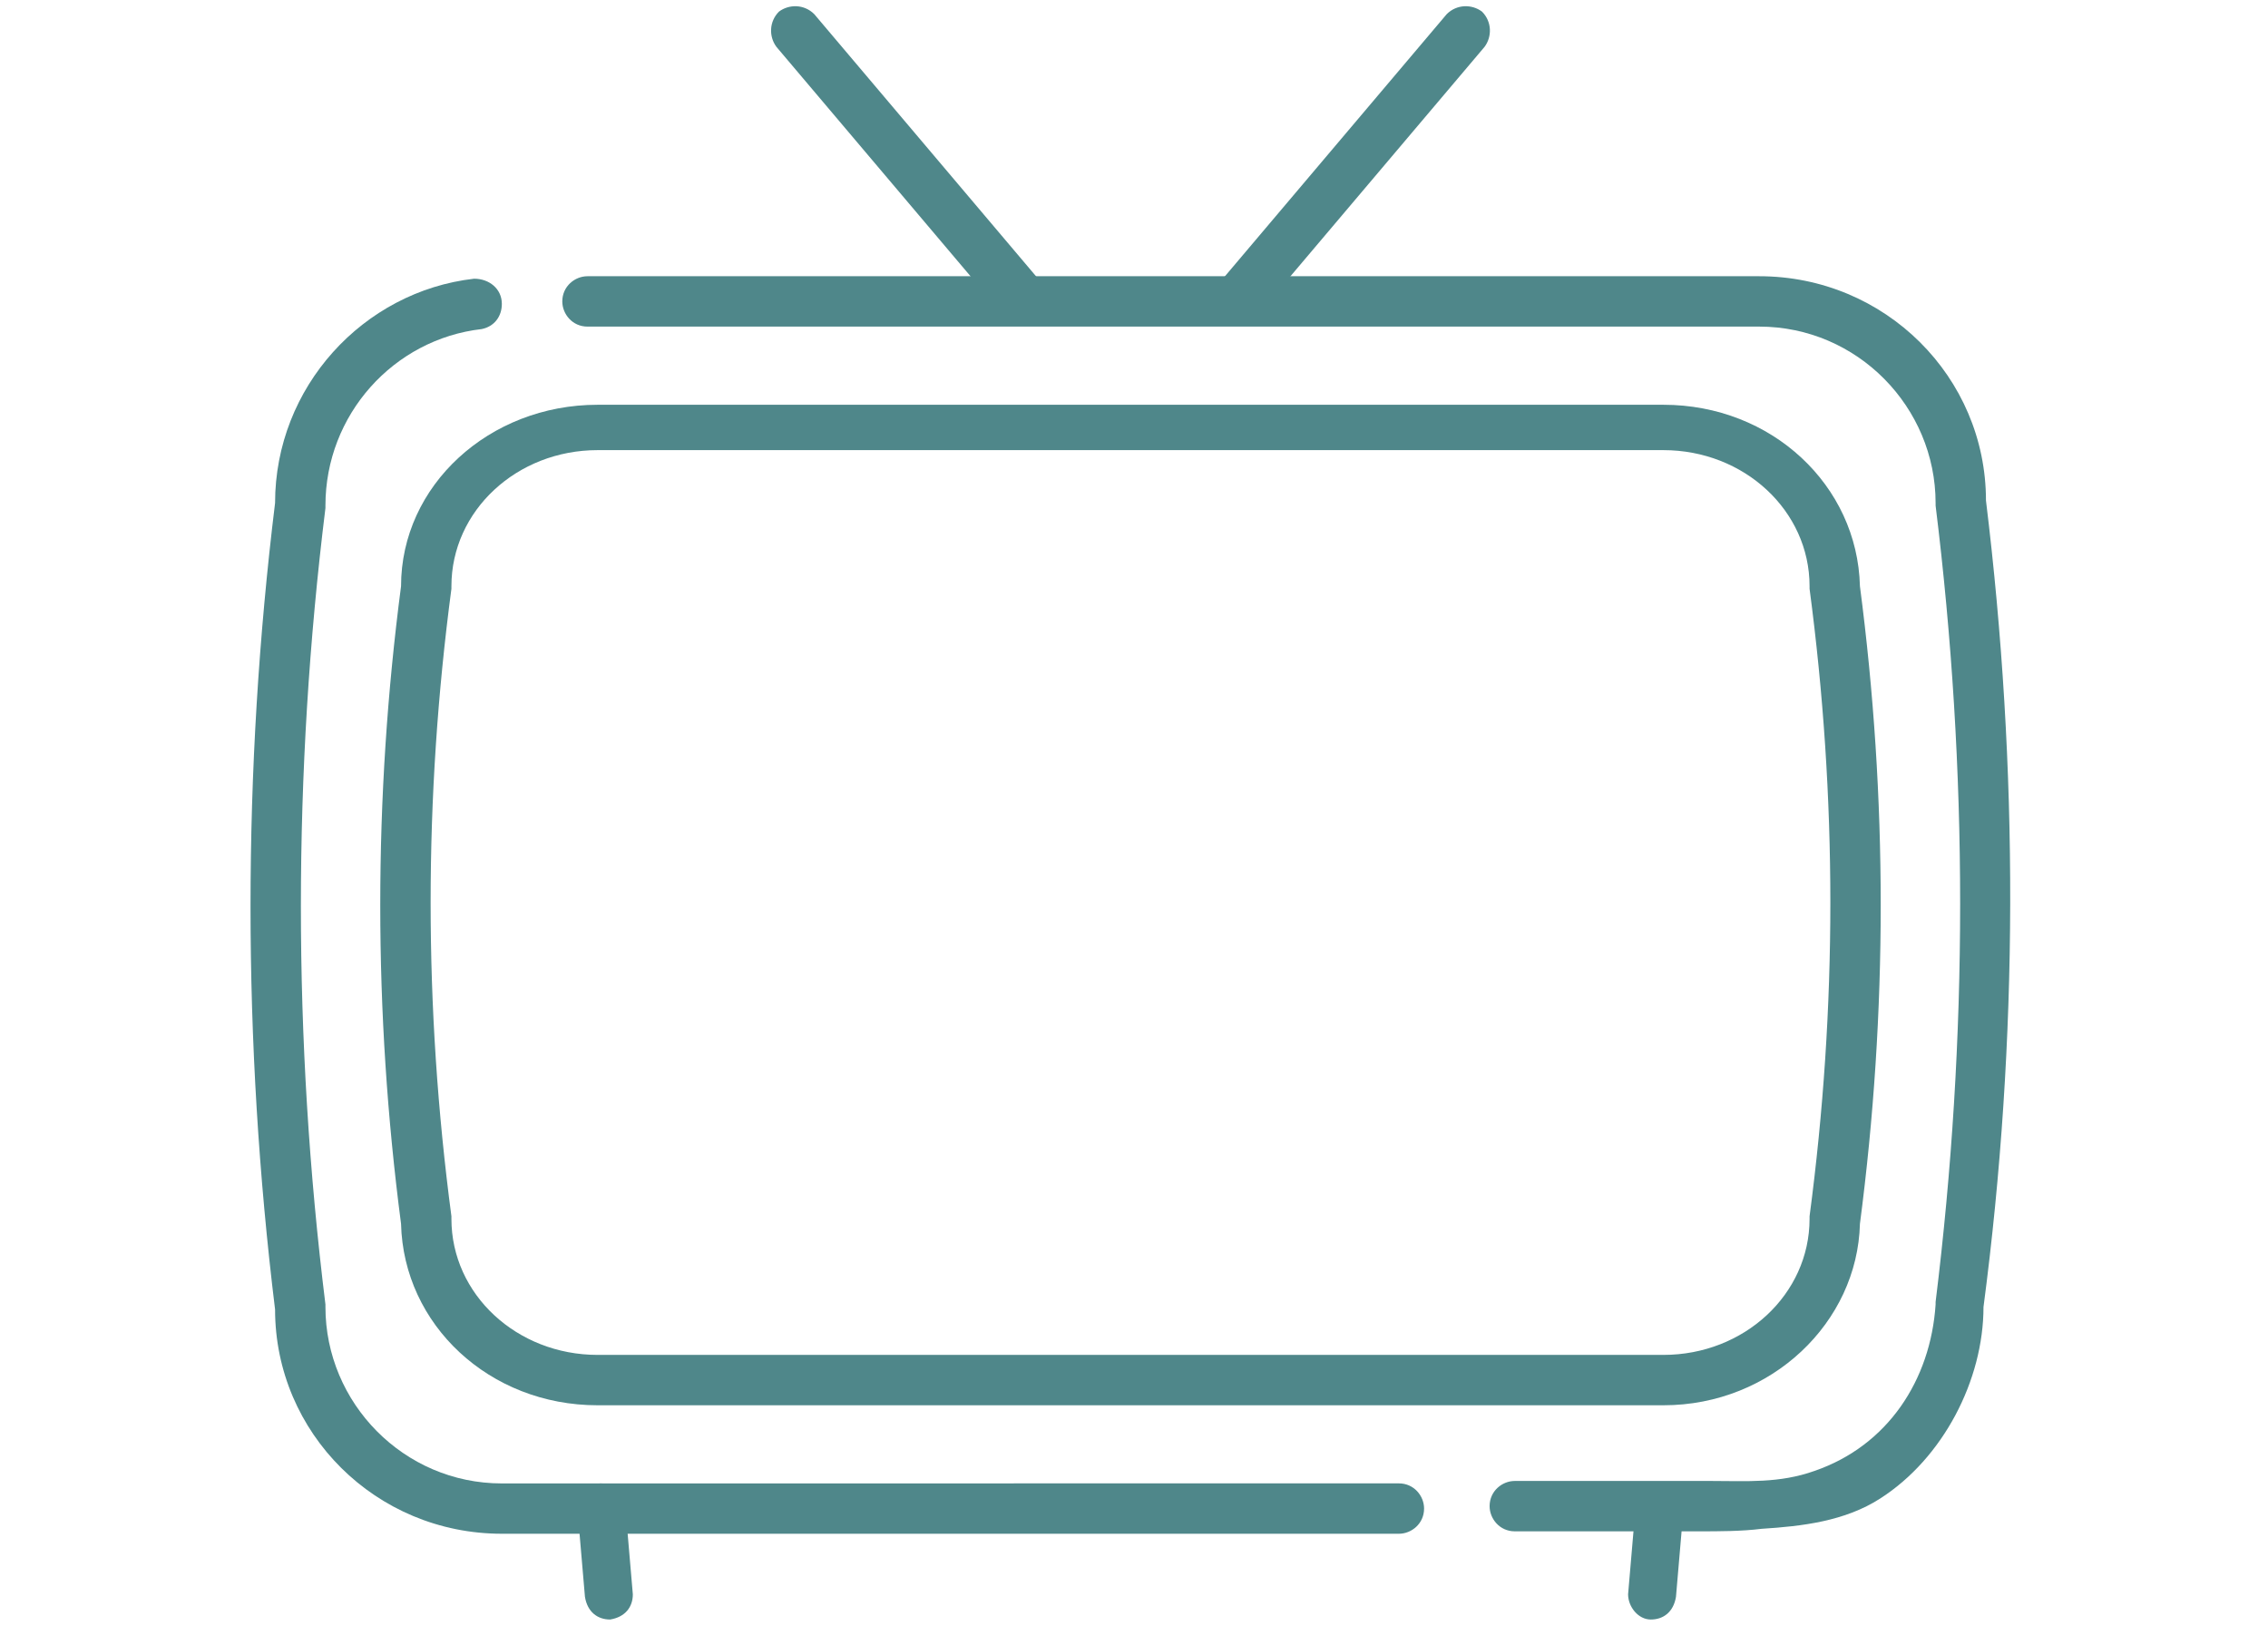 <?xml version="1.0" encoding="UTF-8"?>
<svg preserveAspectRatio="xMidYMid slice" xmlns="http://www.w3.org/2000/svg" xmlns:xlink="http://www.w3.org/1999/xlink" version="1.1" id="Layer_1" x="0px" y="0px" width="120px" height="86px" viewBox="0 0 3845.5 2756.2" style="enable-background:new 0 0 3845.5 2756.2;" xml:space="preserve">
<style type="text/css">
	.st0{fill:#4F878A;}
</style>
<g>
	<path class="st0" d="M2820.4,2382.4H1013.2c-183.7,0-329-136.7-333.2-307.6c-47-358.9-47-722,0-1080.9   c0-170.9,149.5-307.6,333.2-307.6h1807.2c183.7,0,329,136.7,333.2,307.6c47,358.9,47,722,0,1080.9   C3149.4,2241.4,3004.1,2382.4,2820.4,2382.4z M1013.2,763.2c-136.7,0-247.8,102.5-247.8,230.7v4.3c-47,354.6-47,709.2,0,1063.8v4.3   c0,128.2,111.1,230.7,247.8,230.7h1807.2c136.7,0,247.8-102.5,247.8-230.7v-4.3c47-354.6,47-709.2,0-1063.8v-4.3   c0-128.2-111.1-230.7-247.8-230.7H1013.2z"></path>
</g>
<g>
	<g>
		<path class="st0" d="M1752.3,528.2L1752.3,528.2c-17.1,12.8-42.7,12.8-59.8-4.3l-376-444.3c-12.8-17.1-12.8-42.7,4.3-59.8l0,0    c17.1-12.8,42.7-12.8,59.8,4.3l376,444.3C1773.7,485.5,1769.4,511.1,1752.3,528.2z"></path>
	</g>
	<g>
		<path class="st0" d="M2081.3,528.2L2081.3,528.2c17.1,12.8,42.7,12.8,59.8-4.3l376-444.3c12.8-17.1,12.8-42.7-4.3-59.8l0,0    C2495.7,7,2470.1,7,2453,24.1l-376,444.3C2059.9,485.5,2064.2,511.1,2081.3,528.2z"></path>
	</g>
</g>
<g>
	<g>
		<path class="st0" d="M2799,2745.6L2799,2745.6c21.4,0,38.5-12.8,42.7-38.5l12.8-149.5c0-21.4-12.8-38.5-38.5-42.7l0,0    c-21.4,0-38.5,12.8-42.7,38.5l-12.8,149.5C2760.6,2724.2,2777.7,2745.6,2799,2745.6z"></path>
	</g>
	<g>
		<g>
			<path class="st0" d="M1017.5,2514.9L1017.5,2514.9c21.4,0,38.5,12.8,42.7,38.5l12.8,149.5c0,21.4-12.8,38.5-38.5,42.7l0,0     c-21.4,0-38.5-12.8-42.7-38.5L979,2557.6C979,2536.2,996.1,2519.1,1017.5,2514.9z"></path>
		</g>
	</g>
</g>
<g>
	<g>
		<path class="st0" d="M1295.2,2514.9c-128.2,0-256.3,0-384.5,0c-21.4,0-42.7,0-59.8,0c-166.6,0-299.1-136.7-299.1-299.1v-4.3    c-55.5-448.6-55.5-901.5,0-1350.1v-4.3c0-153.8,115.4-282,264.9-299.1c21.4-4.3,34.2-21.4,34.2-42.7c0-25.6-21.4-42.7-47-42.7    c-188,21.4-337.5,183.7-337.5,380.2c-55.5,452.9-55.5,914.3,0,1367.2c0,209.3,170.9,380.2,384.5,380.2c68.4,0,136.7,0,205.1,0    c166.6,0,333.2,0,499.9,0c205.1,0,410.1,0,610.9,0h205.1c21.4,0,42.7-17.1,42.7-42.7l0,0c0-21.4-17.1-42.7-42.7-42.7h-495.6    C1683.9,2514.9,1487.4,2514.9,1295.2,2514.9z"></path>
	</g>
	<g>
		<path class="st0" d="M3367.3,848.6c0-209.3-170.9-380.2-384.5-380.2H996.1c-21.4,0-42.7,17.1-42.7,42.7    c0,21.4,17.1,42.7,42.7,42.7h1986.7c166.6,0,299.1,136.7,299.1,299.1v4.3c55.5,448.6,55.5,901.5,0,1350.1v4.3    c-8.5,128.2-81.2,239.3-205.1,282c-59.8,21.4-115.4,17.1-175.2,17.1h-333.2c-21.4,0-42.7,17.1-42.7,42.7l0,0    c0,21.4,17.1,42.7,42.7,42.7h311.9c34.2,0,72.6,0,106.8-4.3c68.4-4.3,141-12.8,200.8-51.3c106.8-68.4,175.2-200.8,175.2-324.7    C3422.8,1762.9,3422.8,1301.5,3367.3,848.6z"></path>
	</g>
</g>
</svg>
